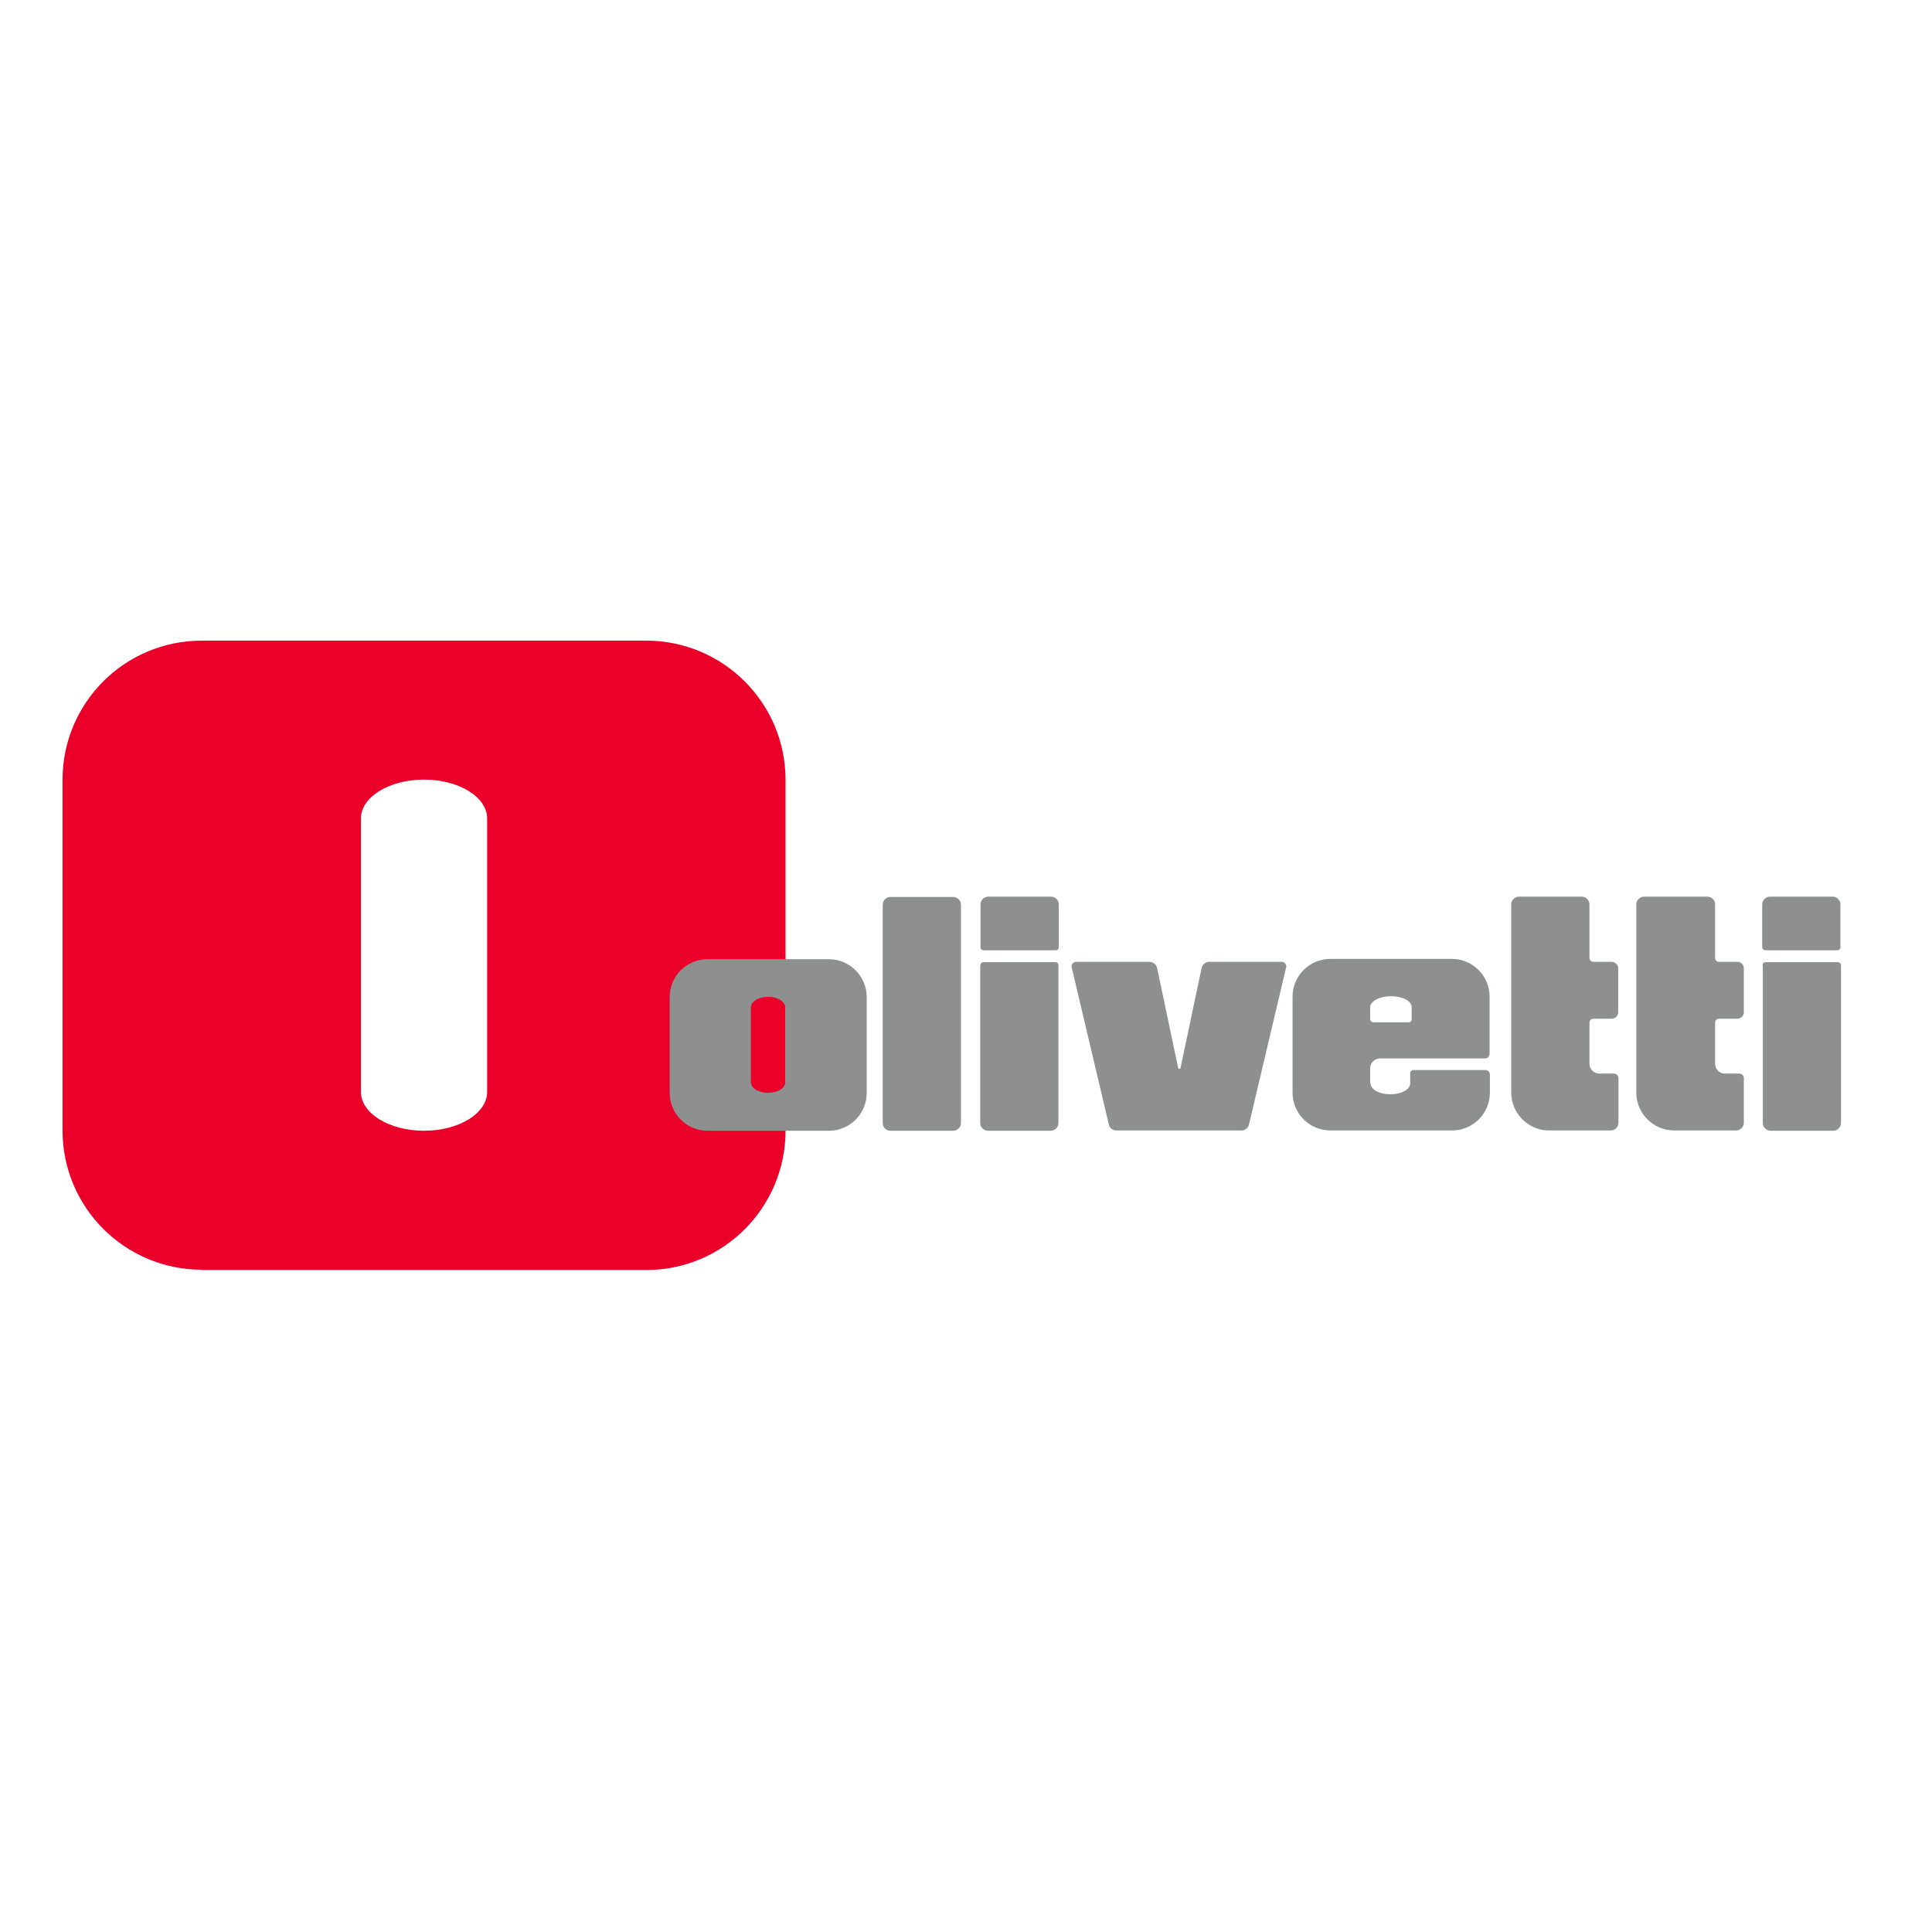 <?xml version="1.0" encoding="utf-8"?>
<!-- Generator: Adobe Illustrator 19.2.1, SVG Export Plug-In . SVG Version: 6.00 Build 0)  -->
<svg version="1.1" id="layer" xmlns="http://www.w3.org/2000/svg" xmlns:xlink="http://www.w3.org/1999/xlink" x="0px" y="0px"
	 viewBox="0 0 652 652" style="enable-background:new 0 0 652 652;" xml:space="preserve">
<style type="text/css">
	.st0{fill:#EB0029;}
	.st1{fill:#8E9090;}
</style>
<path class="st0" d="M164.4,368.5v-92.3c0-7.2-9.5-13.1-21.3-13.1c-11.8,0-21.3,5.9-21.3,13.1v92.3c0,7.2,9.5,13.1,21.3,13.1
	C154.9,381.6,164.4,375.7,164.4,368.5 M68.1,428.5c-25.9,0-47-21-47-47V263.2c0-26,21-47,47-47h150c25.9,0,47,21,47,47v118.4
	c0,25.9-21,47-47,47H68.1z"/>
<path class="st1" d="M463.5,345h11.9c0.6,0,1-0.5,1-1l0-4.1c0-2.1-3.1-3.7-7-3.7c-3.8,0-7,1.7-7,3.7l0,4.1
	C462.5,344.6,462.9,345,463.5,345 M462.5,365.6C462.5,365.6,462.5,365.7,462.5,365.6c0.1,2.1,3,3.7,6.7,3.7c3.7,0,6.7-1.6,6.7-3.7
	c0-0.1,0-0.1,0-0.2v-3.2c0-0.6,0.5-1.1,1.1-1.1h24.2c0.9,0,1.6,0.7,1.6,1.6v6c0,7.1-5.7,12.8-12.8,12.8H449
	c-7.1,0-12.8-5.7-12.8-12.8v-32.3c0-7.1,5.7-12.8,12.8-12.8h40.9c7.1,0,12.8,5.7,12.8,12.8v19.1c0,0,0,0.1,0,0.1
	c0,0.9-0.7,1.6-1.6,1.6h-25.3h-10.1c-1.8,0-3.3,1.5-3.3,3.3v0.7V365.6z"/>
<path class="st1" d="M265,365.2V340c0-2-2.6-3.6-5.8-3.6c-3.2,0-5.8,1.6-5.8,3.6v25.2c0,2,2.6,3.6,5.8,3.6
	C262.5,368.8,265,367.2,265,365.2 M238.8,381.6c-7.1,0-12.8-5.7-12.8-12.8v-32.3c0-7.1,5.7-12.8,12.8-12.8h40.9
	c7.1,0,12.8,5.8,12.8,12.8v32.3c0,7.1-5.7,12.8-12.8,12.8H238.8z"/>
<path class="st1" d="M300.5,381.6c-1.5,0-2.6-1.2-2.6-2.6v-73.7c0-1.4,1.2-2.6,2.6-2.6h21.2c1.4,0,2.6,1.2,2.6,2.6v73.7
	c0,1.4-1.2,2.6-2.6,2.6H300.5z"/>
<path class="st1" d="M331.9,320.7c-0.6,0-1-0.5-1-1v-14.5c0-1.4,1.2-2.6,2.6-2.6h21.2c1.5,0,2.6,1.2,2.6,2.6v14.5c0,0.6-0.5,1-1,1
	H331.9z"/>
<path class="st1" d="M330.9,325.7c0-0.6,0.4-1,1-1h24.3c0.6,0,1,0.5,1,1v53.3c0,1.4-1.2,2.6-2.6,2.6h-21.2c-1.4,0-2.6-1.2-2.6-2.6
	V325.7z"/>
<path class="st1" d="M390.5,326.7l7.1,33.7c0,0.2,0.2,0.3,0.4,0.3c0.2,0,0.4-0.1,0.4-0.3l7.1-33.7c0.3-1.2,1.3-2.1,2.5-2.1h24.5
	c0.9,0,1.6,0.7,1.6,1.6c0,0.1,0,0.3-0.1,0.4l-12.5,52.9c-0.3,1.2-1.3,2-2.6,2h-21.1h-21.1c-1.2,0-2.3-0.9-2.5-2l-12.5-52.9
	c0-0.1-0.1-0.2-0.1-0.4c0-0.9,0.7-1.6,1.6-1.6H388C389.2,324.7,390.3,325.5,390.5,326.7"/>
<path class="st1" d="M533.8,302.6c1.4,0,2.6,1.2,2.6,2.6v18.1c0,0.7,0.6,1.3,1.3,1.3h6.2c1.2,0,2.2,1,2.2,2.2v14.8
	c0,1.2-1,2.2-2.2,2.2h-6.2c-0.7,0-1.3,0.6-1.3,1.3v13.9c0,1.8,1.5,3.3,3.3,3.3h4.9c0.9,0,1.6,0.7,1.6,1.6v15c0,1.4-1.2,2.6-2.6,2.6
	h-7.1h-13.7c-7.1,0-12.8-5.8-12.8-12.8v-63.5c0-1.4,1.2-2.6,2.6-2.6H533.8z"/>
<path class="st1" d="M576.2,302.6c1.5,0,2.6,1.2,2.6,2.6v18.1c0,0.7,0.6,1.3,1.3,1.3h6.2c1.3,0,2.2,1,2.2,2.2v14.8
	c0,1.2-1,2.2-2.2,2.2h-6.2c-0.7,0-1.3,0.6-1.3,1.3v13.9c0,1.8,1.4,3.3,3.3,3.3h4.9c0.8,0,1.5,0.7,1.5,1.6v15c0,1.4-1.2,2.6-2.6,2.6
	h-7.1H565c-7.1,0-12.8-5.8-12.8-12.8v-63.5c0-1.4,1.2-2.6,2.6-2.6H576.2z"/>
<path class="st1" d="M595.8,320.7c-0.6,0-1.1-0.5-1.1-1v-14.5c0-1.4,1.2-2.6,2.6-2.6h21.2c1.4,0,2.6,1.2,2.6,2.6v14.5
	c0,0.6-0.5,1-1.1,1H595.8z"/>
<path class="st1" d="M594.8,325.7c0-0.6,0.5-1,1.1-1h24.3c0.6,0,1.1,0.5,1.1,1v53.3c0,1.4-1.2,2.6-2.6,2.6h-21.2
	c-1.4,0-2.6-1.2-2.6-2.6V325.7z"/>
</svg>
